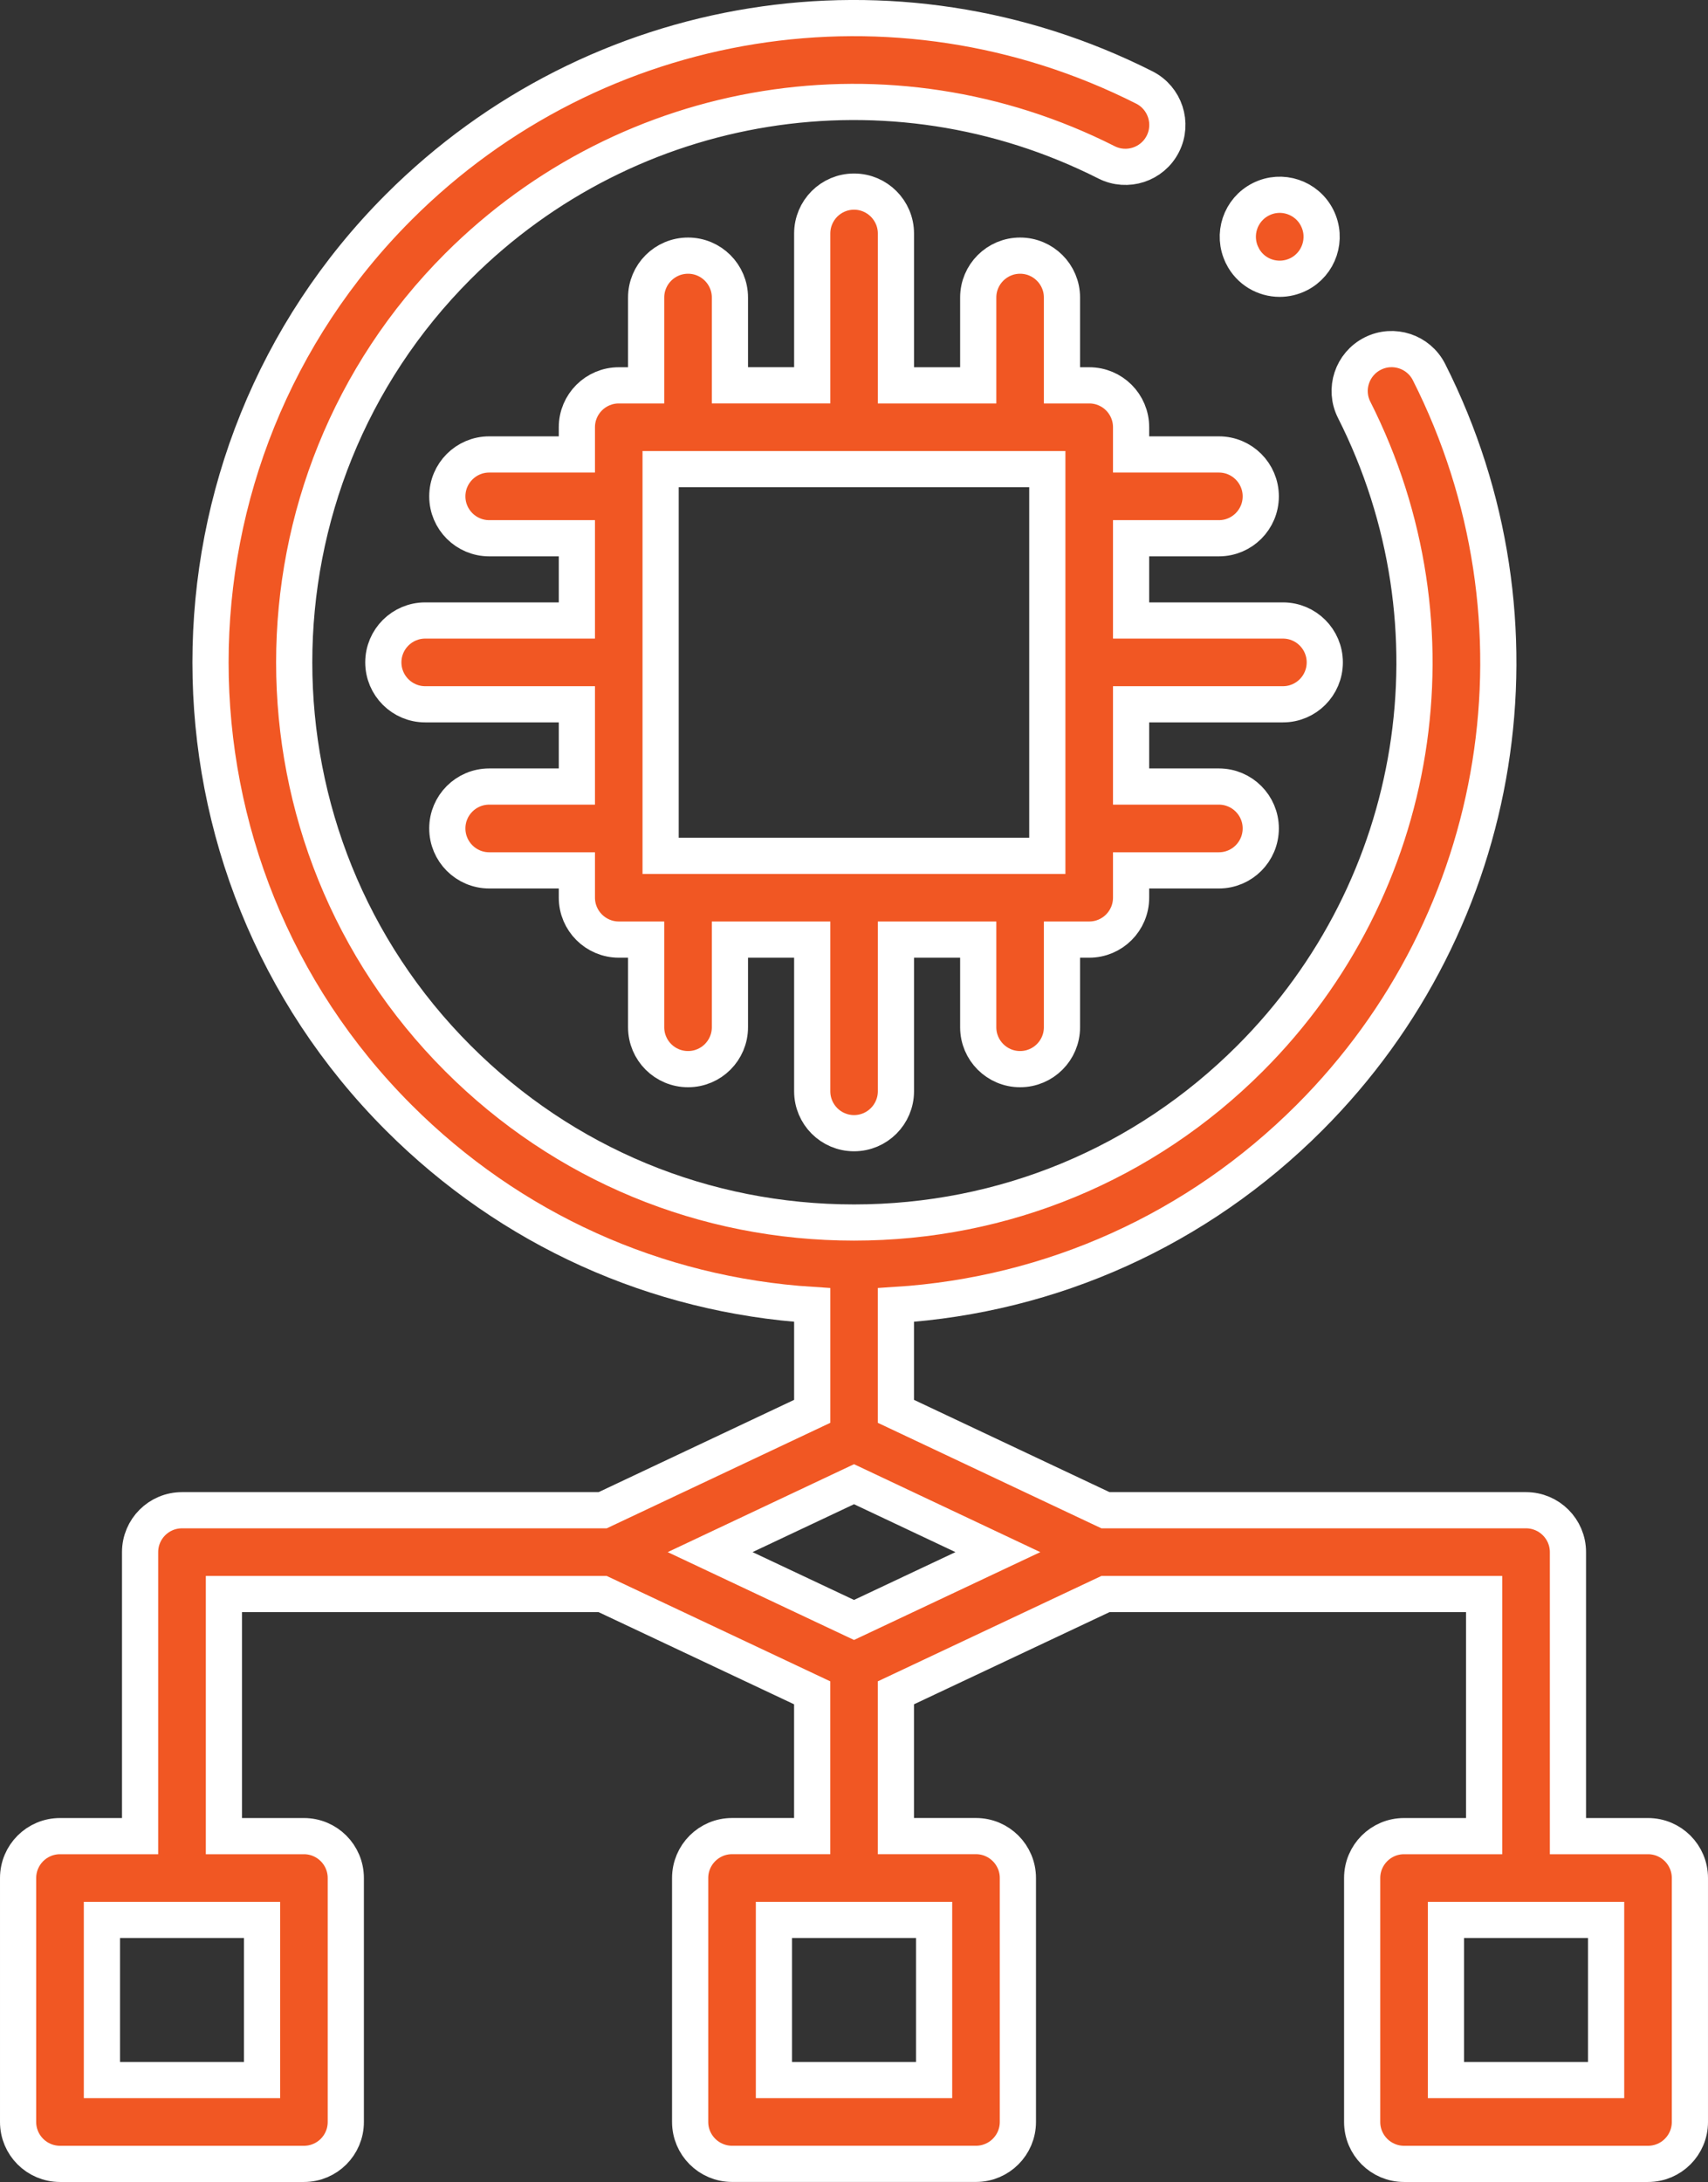 <?xml version="1.0" encoding="utf-8"?>
<!-- Generator: Adobe Illustrator 16.0.0, SVG Export Plug-In . SVG Version: 6.00 Build 0)  -->
<!DOCTYPE svg PUBLIC "-//W3C//DTD SVG 1.1//EN" "http://www.w3.org/Graphics/SVG/1.1/DTD/svg11.dtd">
<svg version="1.1" id="Layer_1" xmlns="http://www.w3.org/2000/svg" xmlns:xlink="http://www.w3.org/1999/xlink" x="0px" y="0px"
	 width="47.195px" height="60.277px" viewBox="0 0 47.195 60.277" enable-background="new 0 0 47.195 60.277" xml:space="preserve">
<rect x="0" y="0" width="47.195" height="60.277" fill="#333333" stroke="none"/>
<g>
	<path fill="#F15723" stroke="#FFFFFF" stroke-miterlimit="10" d="M31.254,11.802c0-0.64-0.518-1.157-1.157-1.157h-0.753V8.219
		c0-0.639-0.519-1.157-1.157-1.157s-1.157,0.518-1.157,1.157v2.426h-2.274V6.451c0-0.639-0.519-1.158-1.157-1.158
		c-0.64,0-1.156,0.519-1.156,1.158v4.193h-2.274V8.219c0-0.639-0.519-1.157-1.157-1.157c-0.64,0-1.158,0.518-1.158,1.157v2.426
		h-0.755c-0.639,0-1.159,0.518-1.159,1.157v0.752h-2.422c-0.64,0-1.158,0.519-1.158,1.158c0,0.639,0.519,1.157,1.158,1.157h2.422
		v2.272h-4.191c-0.638,0-1.157,0.518-1.157,1.157c0,0.64,0.52,1.158,1.157,1.158h4.191v2.272h-2.422
		c-0.64,0-1.158,0.518-1.158,1.157c0,0.64,0.519,1.159,1.158,1.159h2.422v0.754c0,0.639,0.521,1.158,1.159,1.158h0.755v2.422
		c0,0.64,0.519,1.157,1.158,1.157c0.639,0,1.157-0.518,1.157-1.157v-2.422h2.274v4.19c0,0.64,0.517,1.158,1.156,1.158
		c0.639,0,1.157-0.519,1.157-1.158v-4.19h2.274v2.422c0,0.64,0.519,1.157,1.157,1.157s1.157-0.518,1.157-1.157v-2.422h0.753
		c0.64,0,1.157-0.519,1.157-1.158v-0.754h2.426c0.64,0,1.157-0.519,1.157-1.159c0-0.639-0.518-1.157-1.157-1.157h-2.426v-2.272
		h4.196c0.639,0,1.156-0.518,1.156-1.158c0-0.639-0.518-1.157-1.156-1.157h-4.196v-2.272h2.426c0.64,0,1.157-0.518,1.157-1.157
		c0-0.64-0.518-1.158-1.157-1.158h-2.426V11.802z M18.254,23.642V12.96h10.685v10.682H18.254z"/>
	<path fill="#F15723" stroke="#FFFFFF" stroke-miterlimit="10" d="M45.538,50.723h-2.213v-7.846c0-0.639-0.52-1.157-1.158-1.157
		H30.546l-5.791-2.732V36.05c4.318-0.275,8.338-2.087,11.425-5.174c5.448-5.447,6.776-13.725,3.306-20.597
		c-0.288-0.57-0.984-0.799-1.555-0.511c-0.571,0.288-0.802,0.984-0.513,1.554c3.02,5.978,1.863,13.178-2.877,17.917
		c-2.922,2.923-6.809,4.533-10.943,4.533c-4.136,0-8.021-1.609-10.944-4.533c-6.033-6.031-6.033-15.847,0-21.882
		c4.742-4.739,11.944-5.894,17.921-2.872c0.571,0.288,1.269,0.059,1.557-0.512c0.288-0.57,0.059-1.266-0.51-1.555
		c-6.875-3.474-15.155-2.146-20.604,3.303c-6.935,6.937-6.935,18.221,0,25.155c3.086,3.087,7.106,4.898,11.425,5.174v2.938
		l-5.79,2.732H5.029c-0.64,0-1.158,0.518-1.158,1.157v7.846H1.658c-0.64,0-1.158,0.518-1.158,1.158v6.739
		c0,0.639,0.519,1.157,1.158,1.157h6.741c0.64,0,1.156-0.518,1.156-1.157v-6.739c0-0.64-0.517-1.158-1.156-1.158H6.187v-6.688
		h10.465l5.79,2.729v3.958h-2.214c-0.639,0-1.158,0.518-1.158,1.158v6.739c0,0.639,0.52,1.157,1.158,1.157h6.74
		c0.64,0,1.158-0.518,1.158-1.157v-6.739c0-0.64-0.519-1.158-1.158-1.158h-2.213v-3.958l5.791-2.729h10.463v6.688h-2.214
		c-0.638,0-1.156,0.518-1.156,1.158v6.739c0,0.639,0.519,1.157,1.156,1.157h6.743c0.64,0,1.157-0.518,1.157-1.157v-6.739
		C46.695,51.241,46.178,50.723,45.538,50.723L45.538,50.723z M7.241,57.462H2.816v-4.424h4.425V57.462z M25.811,57.462h-4.426
		v-4.424h4.426V57.462z M23.598,44.751l-3.976-1.874l3.976-1.876l3.975,1.876L23.598,44.751z M44.38,57.462h-4.426v-4.424h4.426
		V57.462z"/>
	<path fill="#F15723" stroke="#FFFFFF" stroke-miterlimit="10" d="M34.327,7.064c0.203,0.405,0.609,0.637,1.032,0.637
		c0.177,0,0.354-0.04,0.521-0.123c0.571-0.286,0.803-0.984,0.516-1.557c-0.286-0.572-0.982-0.804-1.553-0.517
		c-0.572,0.286-0.804,0.981-0.518,1.553L34.327,7.064z"/>
</g>
</svg>
